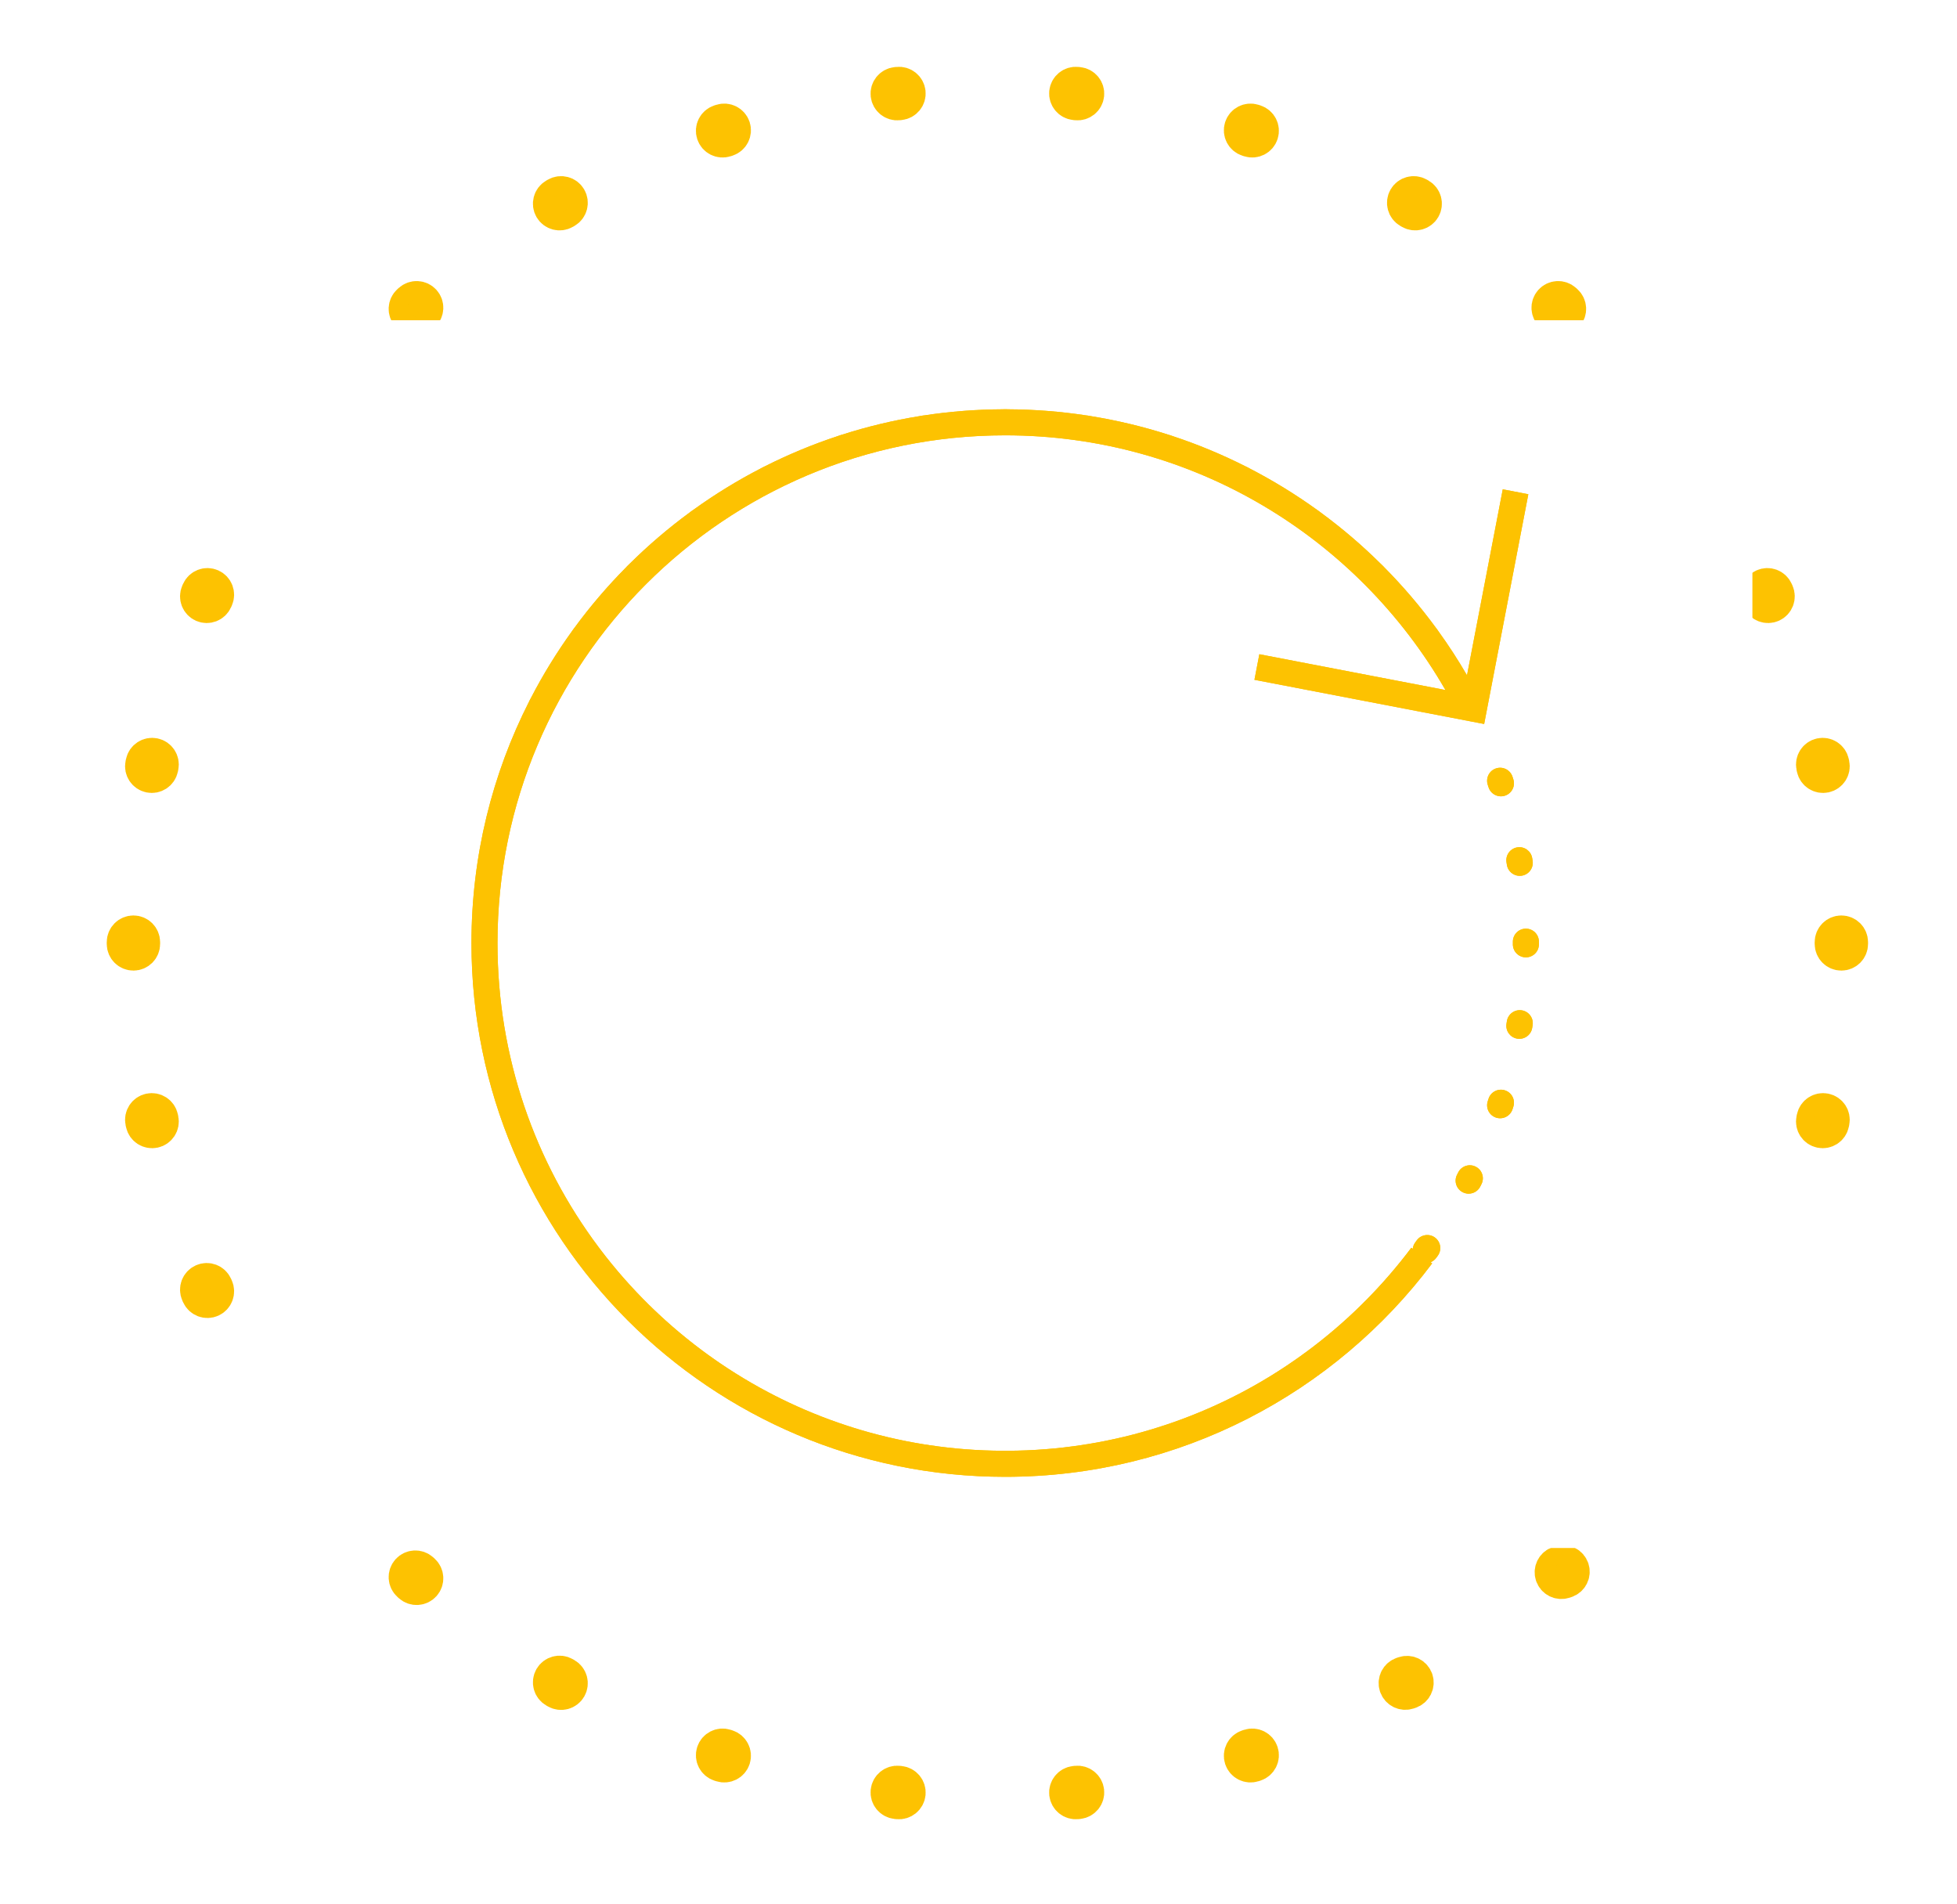 <svg width="110" height="107" viewBox="0 0 110 107" fill="none" xmlns="http://www.w3.org/2000/svg">
<g clip-path="url(#clip0_3688_423)">
<mask id="mask0_3688_423" style="mask-type:luminance" maskUnits="userSpaceOnUse" x="0" y="0" width="110" height="107">
<path d="M109.5 0H0.5V107H109.5V0Z" fill="white"/>
</mask>
<g mask="url(#mask0_3688_423)">
<path fill-rule="evenodd" clip-rule="evenodd" d="M59.972 5.203C60.001 4.928 60.246 4.728 60.521 4.757L60.62 4.767C60.895 4.796 61.094 5.042 61.065 5.316C61.036 5.591 60.791 5.79 60.516 5.761L60.418 5.751C60.144 5.723 59.944 5.477 59.972 5.203ZM51.028 5.203C51.056 5.477 50.856 5.723 50.582 5.751L50.484 5.761C50.209 5.79 49.964 5.591 49.935 5.316C49.906 5.042 50.105 4.796 50.38 4.767L50.479 4.757C50.754 4.728 50.999 4.928 51.028 5.203ZM69.815 7.168C69.9 6.905 70.182 6.761 70.445 6.846L70.54 6.877C70.802 6.963 70.946 7.245 70.86 7.507C70.775 7.77 70.493 7.913 70.23 7.828L70.137 7.798C69.874 7.713 69.73 7.431 69.815 7.168ZM41.185 7.168C41.27 7.431 41.126 7.713 40.863 7.798L40.77 7.828C40.507 7.913 40.225 7.77 40.14 7.507C40.054 7.245 40.198 6.963 40.46 6.877L40.555 6.846C40.818 6.761 41.1 6.905 41.185 7.168ZM79.028 11.149C79.166 10.91 79.472 10.828 79.711 10.966L79.797 11.016C80.036 11.154 80.118 11.46 79.979 11.699C79.84 11.938 79.534 12.019 79.296 11.881L79.211 11.832C78.972 11.694 78.89 11.388 79.028 11.149ZM31.972 11.149C32.11 11.388 32.028 11.694 31.789 11.832L31.704 11.881C31.465 12.019 31.16 11.938 31.021 11.699C30.883 11.46 30.964 11.154 31.203 11.016L31.289 10.966C31.528 10.828 31.834 10.91 31.972 11.149ZM87.21 16.961C87.394 16.756 87.711 16.739 87.916 16.924L87.99 16.99C88.195 17.175 88.211 17.491 88.026 17.696C87.841 17.901 87.525 17.918 87.32 17.733L87.247 17.667C87.042 17.483 87.025 17.166 87.21 16.961ZM23.79 16.961C23.975 17.166 23.958 17.483 23.753 17.667L23.68 17.733C23.475 17.918 23.159 17.901 22.974 17.696C22.789 17.491 22.805 17.175 23.01 16.99L23.084 16.924C23.289 16.739 23.605 16.756 23.79 16.961ZM99.137 32.97C99.389 32.857 99.684 32.97 99.797 33.222L99.838 33.313C99.95 33.565 99.836 33.861 99.584 33.973C99.332 34.085 99.036 33.972 98.924 33.719L98.884 33.63C98.772 33.378 98.885 33.082 99.137 32.97ZM11.863 32.97C12.115 33.082 12.228 33.378 12.116 33.63L12.076 33.719C11.964 33.972 11.668 34.085 11.416 33.973C11.164 33.861 11.05 33.565 11.162 33.313L11.203 33.222C11.316 32.97 11.611 32.857 11.863 32.97ZM102.346 42.479C102.616 42.422 102.882 42.594 102.939 42.864L102.96 42.962C103.017 43.232 102.844 43.497 102.574 43.554C102.303 43.611 102.038 43.438 101.981 43.168L101.961 43.072C101.904 42.802 102.076 42.536 102.346 42.479ZM8.654 42.479C8.924 42.536 9.096 42.802 9.039 43.072L9.019 43.168C8.962 43.438 8.697 43.611 8.426 43.554C8.156 43.497 7.983 43.232 8.04 42.962L8.061 42.864C8.118 42.594 8.384 42.422 8.654 42.479ZM103.499 52.45C103.776 52.45 104 52.674 104 52.95V53.05C104 53.326 103.776 53.55 103.499 53.549C103.223 53.549 103 53.325 103 53.049V52.951C103 52.675 103.223 52.45 103.499 52.45ZM7.501 52.45C7.777 52.45 8 52.675 8 52.951L8 53L8 53.049C8 53.325 7.777 53.549 7.501 53.549C7.224 53.55 7 53.326 7 53.05L7 53L7 52.95C7 52.674 7.224 52.45 7.501 52.45ZM102.574 62.446C102.844 62.502 103.017 62.767 102.96 63.038L102.939 63.135C102.882 63.406 102.616 63.578 102.346 63.52C102.076 63.463 101.904 63.198 101.961 62.928L101.981 62.832C102.038 62.562 102.303 62.389 102.574 62.446ZM8.426 62.446C8.697 62.389 8.962 62.562 9.019 62.832L9.039 62.928C9.096 63.198 8.924 63.463 8.654 63.52C8.384 63.578 8.118 63.406 8.061 63.136L8.04 63.038C7.983 62.767 8.156 62.502 8.426 62.446ZM11.416 72.027C11.668 71.914 11.964 72.028 12.076 72.28L12.116 72.369C12.228 72.621 12.115 72.917 11.863 73.03C11.611 73.143 11.316 73.03 11.203 72.778L11.162 72.687C11.05 72.434 11.164 72.139 11.416 72.027ZM22.974 88.303C23.159 88.098 23.475 88.082 23.68 88.267L23.753 88.332C23.958 88.517 23.975 88.833 23.79 89.038C23.605 89.244 23.289 89.261 23.084 89.076L23.01 89.009C22.805 88.824 22.789 88.508 22.974 88.303ZM31.021 94.3C31.16 94.062 31.465 93.98 31.704 94.119L31.789 94.168C32.028 94.306 32.11 94.612 31.972 94.851C31.834 95.09 31.528 95.172 31.289 95.034L31.203 94.984C30.964 94.845 30.883 94.539 31.021 94.3ZM40.14 98.492C40.225 98.23 40.507 98.086 40.77 98.172L40.863 98.202C41.126 98.287 41.27 98.569 41.185 98.832C41.1 99.094 40.818 99.238 40.555 99.153L40.46 99.123C40.198 99.037 40.054 98.755 40.14 98.492ZM70.86 98.492C70.946 98.755 70.802 99.037 70.54 99.123L70.445 99.153C70.182 99.238 69.9 99.094 69.815 98.832C69.73 98.569 69.874 98.287 70.137 98.202L70.23 98.172C70.493 98.086 70.775 98.23 70.86 98.492ZM49.935 100.683C49.964 100.409 50.209 100.209 50.484 100.238L50.582 100.248C50.856 100.276 51.056 100.522 51.028 100.797C50.999 101.071 50.754 101.271 50.479 101.243L50.38 101.233C50.105 101.204 49.906 100.958 49.935 100.683ZM61.065 100.683C61.094 100.958 60.895 101.204 60.62 101.233L60.521 101.243C60.246 101.271 60.001 101.071 59.972 100.797C59.944 100.522 60.144 100.276 60.418 100.248L60.516 100.238C60.791 100.209 61.036 100.409 61.065 100.683Z" fill="#FDC201"/>
<path d="M79.239 95.039C79.502 94.953 79.645 94.671 79.56 94.409C79.474 94.146 79.192 94.003 78.929 94.088L78.836 94.118C78.574 94.203 78.43 94.485 78.515 94.748C78.6 95.011 78.882 95.155 79.144 95.07L79.239 95.039Z" fill="#FDC201"/>
<path d="M88.01 88.811C88.272 88.726 88.416 88.444 88.33 88.181C88.245 87.919 87.962 87.775 87.7 87.861L87.607 87.891C87.344 87.976 87.2 88.258 87.285 88.52C87.37 88.783 87.652 88.927 87.915 88.842L88.01 88.811Z" fill="#FDC201"/>
<path fill-rule="evenodd" clip-rule="evenodd" d="M59.972 5.203C60.001 4.928 60.246 4.728 60.521 4.757L60.62 4.767C60.895 4.796 61.094 5.042 61.065 5.316C61.036 5.591 60.791 5.79 60.516 5.761L60.418 5.751C60.144 5.723 59.944 5.477 59.972 5.203ZM51.028 5.203C51.056 5.477 50.856 5.723 50.582 5.751L50.484 5.761C50.209 5.79 49.964 5.591 49.935 5.316C49.906 5.042 50.105 4.796 50.38 4.767L50.479 4.757C50.754 4.728 50.999 4.928 51.028 5.203ZM69.815 7.168C69.9 6.905 70.182 6.761 70.445 6.846L70.54 6.877C70.802 6.963 70.946 7.245 70.86 7.507C70.775 7.77 70.493 7.913 70.23 7.828L70.137 7.798C69.874 7.713 69.73 7.431 69.815 7.168ZM41.185 7.168C41.27 7.431 41.126 7.713 40.863 7.798L40.77 7.828C40.507 7.913 40.225 7.77 40.14 7.507C40.054 7.245 40.198 6.963 40.46 6.877L40.555 6.846C40.818 6.761 41.1 6.905 41.185 7.168ZM79.028 11.149C79.166 10.91 79.472 10.828 79.711 10.966L79.797 11.016C80.036 11.154 80.118 11.46 79.979 11.699C79.84 11.938 79.534 12.019 79.296 11.881L79.211 11.832C78.972 11.694 78.89 11.388 79.028 11.149ZM31.972 11.149C32.11 11.388 32.028 11.694 31.789 11.832L31.704 11.881C31.465 12.019 31.16 11.938 31.021 11.699C30.883 11.46 30.964 11.154 31.203 11.016L31.289 10.966C31.528 10.828 31.834 10.91 31.972 11.149ZM87.21 16.961C87.394 16.756 87.711 16.739 87.916 16.924L87.99 16.99C88.195 17.175 88.211 17.491 88.026 17.696C87.841 17.901 87.525 17.918 87.32 17.733L87.247 17.667C87.042 17.483 87.025 17.166 87.21 16.961ZM23.79 16.961C23.975 17.166 23.958 17.483 23.753 17.667L23.68 17.733C23.475 17.918 23.159 17.901 22.974 17.696C22.789 17.491 22.805 17.175 23.01 16.99L23.084 16.924C23.289 16.739 23.605 16.756 23.79 16.961ZM99.137 32.97C99.389 32.857 99.684 32.97 99.797 33.222L99.838 33.313C99.95 33.565 99.836 33.861 99.584 33.973C99.332 34.085 99.036 33.972 98.924 33.719L98.884 33.63C98.772 33.378 98.885 33.082 99.137 32.97ZM11.863 32.97C12.115 33.082 12.228 33.378 12.116 33.63L12.076 33.719C11.964 33.972 11.668 34.085 11.416 33.973C11.164 33.861 11.05 33.565 11.162 33.313L11.203 33.222C11.316 32.97 11.611 32.857 11.863 32.97ZM102.346 42.479C102.616 42.422 102.882 42.594 102.939 42.864L102.96 42.962C103.017 43.232 102.844 43.497 102.574 43.554C102.303 43.611 102.038 43.438 101.981 43.168L101.961 43.072C101.904 42.802 102.076 42.536 102.346 42.479ZM8.654 42.479C8.924 42.536 9.096 42.802 9.039 43.072L9.019 43.168C8.962 43.438 8.697 43.611 8.426 43.554C8.156 43.497 7.983 43.232 8.04 42.962L8.061 42.864C8.118 42.594 8.384 42.422 8.654 42.479ZM103.499 52.45C103.776 52.45 104 52.674 104 52.95V53.05C104 53.326 103.776 53.55 103.499 53.549C103.223 53.549 103 53.325 103 53.049V52.951C103 52.675 103.223 52.45 103.499 52.45ZM7.501 52.45C7.777 52.45 8 52.675 8 52.951L8 53L8 53.049C8 53.325 7.777 53.549 7.501 53.549C7.224 53.55 7 53.326 7 53.05L7 53L7 52.95C7 52.674 7.224 52.45 7.501 52.45ZM102.574 62.446C102.844 62.502 103.017 62.767 102.96 63.038L102.939 63.135C102.882 63.406 102.616 63.578 102.346 63.52C102.076 63.463 101.904 63.198 101.961 62.928L101.981 62.832C102.038 62.562 102.303 62.389 102.574 62.446ZM8.426 62.446C8.697 62.389 8.962 62.562 9.019 62.832L9.039 62.928C9.096 63.198 8.924 63.463 8.654 63.52C8.384 63.578 8.118 63.406 8.061 63.136L8.04 63.038C7.983 62.767 8.156 62.502 8.426 62.446ZM11.416 72.027C11.668 71.914 11.964 72.028 12.076 72.28L12.116 72.369C12.228 72.621 12.115 72.917 11.863 73.03C11.611 73.143 11.316 73.03 11.203 72.778L11.162 72.687C11.05 72.434 11.164 72.139 11.416 72.027ZM22.974 88.303C23.159 88.098 23.475 88.082 23.68 88.267L23.753 88.332C23.958 88.517 23.975 88.833 23.79 89.038C23.605 89.244 23.289 89.261 23.084 89.076L23.01 89.009C22.805 88.824 22.789 88.508 22.974 88.303ZM31.021 94.3C31.16 94.062 31.465 93.98 31.704 94.119L31.789 94.168C32.028 94.306 32.11 94.612 31.972 94.851C31.834 95.09 31.528 95.172 31.289 95.034L31.203 94.984C30.964 94.845 30.883 94.539 31.021 94.3ZM40.14 98.492C40.225 98.23 40.507 98.086 40.77 98.172L40.863 98.202C41.126 98.287 41.27 98.569 41.185 98.832C41.1 99.094 40.818 99.238 40.555 99.153L40.46 99.123C40.198 99.037 40.054 98.755 40.14 98.492ZM70.86 98.492C70.946 98.755 70.802 99.037 70.54 99.123L70.445 99.153C70.182 99.238 69.9 99.094 69.815 98.832C69.73 98.569 69.874 98.287 70.137 98.202L70.23 98.172C70.493 98.086 70.775 98.23 70.86 98.492ZM49.935 100.683C49.964 100.409 50.209 100.209 50.484 100.238L50.582 100.248C50.856 100.276 51.056 100.522 51.028 100.797C50.999 101.071 50.754 101.271 50.479 101.243L50.38 101.233C50.105 101.204 49.906 100.958 49.935 100.683ZM61.065 100.683C61.094 100.958 60.895 101.204 60.62 101.233L60.521 101.243C60.246 101.271 60.001 101.071 59.972 100.797C59.944 100.522 60.144 100.276 60.418 100.248L60.516 100.238C60.791 100.209 61.036 100.409 61.065 100.683Z" stroke="#FDC201"/>
<path d="M79.239 95.039C79.502 94.953 79.645 94.671 79.56 94.409C79.474 94.146 79.192 94.003 78.929 94.088L78.836 94.118C78.574 94.203 78.43 94.485 78.515 94.748C78.6 95.011 78.882 95.155 79.144 95.07L79.239 95.039Z" stroke="#FDC201"/>
<path d="M88.01 88.811C88.272 88.726 88.416 88.444 88.33 88.181C88.245 87.919 87.962 87.775 87.7 87.861L87.607 87.891C87.344 87.976 87.2 88.258 87.285 88.52C87.37 88.783 87.652 88.927 87.915 88.842L88.01 88.811Z" stroke="#FDC201"/>
<g filter="url(#filter0_f_3688_423)">
<path fill-rule="evenodd" clip-rule="evenodd" d="M59.972 5.203C60.001 4.928 60.246 4.728 60.521 4.757L60.62 4.767C60.895 4.796 61.094 5.042 61.065 5.316C61.036 5.591 60.791 5.79 60.516 5.761L60.418 5.751C60.144 5.723 59.944 5.477 59.972 5.203ZM51.028 5.203C51.056 5.477 50.856 5.723 50.582 5.751L50.484 5.761C50.209 5.79 49.964 5.591 49.935 5.316C49.906 5.042 50.105 4.796 50.38 4.767L50.479 4.757C50.754 4.728 50.999 4.928 51.028 5.203ZM69.815 7.168C69.9 6.905 70.182 6.761 70.445 6.846L70.54 6.877C70.802 6.963 70.946 7.245 70.86 7.507C70.775 7.77 70.493 7.913 70.23 7.828L70.137 7.798C69.874 7.713 69.73 7.431 69.815 7.168ZM41.185 7.168C41.27 7.431 41.126 7.713 40.863 7.798L40.77 7.828C40.507 7.913 40.225 7.77 40.14 7.507C40.054 7.245 40.198 6.963 40.46 6.877L40.555 6.846C40.818 6.761 41.1 6.905 41.185 7.168ZM79.028 11.149C79.166 10.91 79.472 10.828 79.711 10.966L79.797 11.016C80.036 11.154 80.118 11.46 79.979 11.699C79.84 11.938 79.534 12.019 79.296 11.881L79.211 11.832C78.972 11.694 78.89 11.388 79.028 11.149ZM31.972 11.149C32.11 11.388 32.028 11.694 31.789 11.832L31.704 11.881C31.465 12.019 31.16 11.938 31.021 11.699C30.883 11.46 30.964 11.154 31.203 11.016L31.289 10.966C31.528 10.828 31.834 10.91 31.972 11.149ZM87.21 16.961C87.394 16.756 87.711 16.739 87.916 16.924L87.99 16.99C88.195 17.175 88.211 17.491 88.026 17.696C87.841 17.901 87.525 17.918 87.32 17.733L87.247 17.667C87.042 17.483 87.025 17.166 87.21 16.961ZM23.79 16.961C23.975 17.166 23.958 17.483 23.753 17.667L23.68 17.733C23.475 17.918 23.159 17.901 22.974 17.696C22.789 17.491 22.805 17.175 23.01 16.99L23.084 16.924C23.289 16.739 23.605 16.756 23.79 16.961ZM99.137 32.97C99.389 32.857 99.684 32.97 99.797 33.222L99.838 33.313C99.95 33.565 99.836 33.861 99.584 33.973C99.332 34.085 99.036 33.972 98.924 33.719L98.884 33.63C98.772 33.378 98.885 33.082 99.137 32.97ZM11.863 32.97C12.115 33.082 12.228 33.378 12.116 33.63L12.076 33.719C11.964 33.972 11.668 34.085 11.416 33.973C11.164 33.861 11.05 33.565 11.162 33.313L11.203 33.222C11.316 32.97 11.611 32.857 11.863 32.97ZM102.346 42.479C102.616 42.422 102.882 42.594 102.939 42.864L102.96 42.962C103.017 43.232 102.844 43.497 102.574 43.554C102.303 43.611 102.038 43.438 101.981 43.168L101.961 43.072C101.904 42.802 102.076 42.536 102.346 42.479ZM8.654 42.479C8.924 42.536 9.096 42.802 9.039 43.072L9.019 43.168C8.962 43.438 8.697 43.611 8.426 43.554C8.156 43.497 7.983 43.232 8.04 42.962L8.061 42.864C8.118 42.594 8.384 42.422 8.654 42.479ZM103.499 52.45C103.776 52.45 104 52.674 104 52.95V53.05C104 53.326 103.776 53.55 103.499 53.549C103.223 53.549 103 53.325 103 53.049V52.951C103 52.675 103.223 52.45 103.499 52.45ZM7.501 52.45C7.777 52.45 8 52.675 8 52.951L8 53L8 53.049C8 53.325 7.777 53.549 7.501 53.549C7.224 53.55 7 53.326 7 53.05L7 53L7 52.95C7 52.674 7.224 52.45 7.501 52.45ZM102.574 62.446C102.844 62.502 103.017 62.767 102.96 63.038L102.939 63.135C102.882 63.406 102.616 63.578 102.346 63.52C102.076 63.463 101.904 63.198 101.961 62.928L101.981 62.832C102.038 62.562 102.303 62.389 102.574 62.446ZM8.426 62.446C8.697 62.389 8.962 62.562 9.019 62.832L9.039 62.928C9.096 63.198 8.924 63.463 8.654 63.52C8.384 63.578 8.118 63.406 8.061 63.136L8.04 63.038C7.983 62.767 8.156 62.502 8.426 62.446ZM11.416 72.027C11.668 71.914 11.964 72.028 12.076 72.28L12.116 72.369C12.228 72.621 12.115 72.917 11.863 73.03C11.611 73.143 11.316 73.03 11.203 72.778L11.162 72.687C11.05 72.434 11.164 72.139 11.416 72.027ZM22.974 88.303C23.159 88.098 23.475 88.082 23.68 88.267L23.753 88.332C23.958 88.517 23.975 88.833 23.79 89.038C23.605 89.244 23.289 89.261 23.084 89.076L23.01 89.009C22.805 88.824 22.789 88.508 22.974 88.303ZM31.021 94.3C31.16 94.062 31.465 93.98 31.704 94.119L31.789 94.168C32.028 94.306 32.11 94.612 31.972 94.851C31.834 95.09 31.528 95.172 31.289 95.034L31.203 94.984C30.964 94.845 30.883 94.539 31.021 94.3ZM40.14 98.492C40.225 98.23 40.507 98.086 40.77 98.172L40.863 98.202C41.126 98.287 41.27 98.569 41.185 98.832C41.1 99.094 40.818 99.238 40.555 99.153L40.46 99.123C40.198 99.037 40.054 98.755 40.14 98.492ZM70.86 98.492C70.946 98.755 70.802 99.037 70.54 99.123L70.445 99.153C70.182 99.238 69.9 99.094 69.815 98.832C69.73 98.569 69.874 98.287 70.137 98.202L70.23 98.172C70.493 98.086 70.775 98.23 70.86 98.492ZM49.935 100.683C49.964 100.409 50.209 100.209 50.484 100.238L50.582 100.248C50.856 100.276 51.056 100.522 51.028 100.797C50.999 101.071 50.754 101.271 50.479 101.243L50.38 101.233C50.105 101.204 49.906 100.958 49.935 100.683ZM61.065 100.683C61.094 100.958 60.895 101.204 60.62 101.233L60.521 101.243C60.246 101.271 60.001 101.071 59.972 100.797C59.944 100.522 60.144 100.276 60.418 100.248L60.516 100.238C60.791 100.209 61.036 100.409 61.065 100.683Z" fill="#FDC201"/>
<path d="M79.239 95.039C79.502 94.953 79.645 94.671 79.56 94.409C79.474 94.146 79.192 94.003 78.929 94.088L78.836 94.118C78.574 94.203 78.43 94.485 78.515 94.748C78.6 95.011 78.882 95.155 79.144 95.07L79.239 95.039Z" fill="#FDC201"/>
<path d="M88.01 88.811C88.272 88.726 88.416 88.444 88.33 88.181C88.245 87.919 87.962 87.775 87.7 87.861L87.607 87.891C87.344 87.976 87.2 88.258 87.285 88.52C87.37 88.783 87.652 88.927 87.915 88.842L88.01 88.811Z" fill="#FDC201"/>
<path fill-rule="evenodd" clip-rule="evenodd" d="M59.972 5.203C60.001 4.928 60.246 4.728 60.521 4.757L60.62 4.767C60.895 4.796 61.094 5.042 61.065 5.316C61.036 5.591 60.791 5.79 60.516 5.761L60.418 5.751C60.144 5.723 59.944 5.477 59.972 5.203ZM51.028 5.203C51.056 5.477 50.856 5.723 50.582 5.751L50.484 5.761C50.209 5.79 49.964 5.591 49.935 5.316C49.906 5.042 50.105 4.796 50.38 4.767L50.479 4.757C50.754 4.728 50.999 4.928 51.028 5.203ZM69.815 7.168C69.9 6.905 70.182 6.761 70.445 6.846L70.54 6.877C70.802 6.963 70.946 7.245 70.86 7.507C70.775 7.77 70.493 7.913 70.23 7.828L70.137 7.798C69.874 7.713 69.73 7.431 69.815 7.168ZM41.185 7.168C41.27 7.431 41.126 7.713 40.863 7.798L40.77 7.828C40.507 7.913 40.225 7.77 40.14 7.507C40.054 7.245 40.198 6.963 40.46 6.877L40.555 6.846C40.818 6.761 41.1 6.905 41.185 7.168ZM79.028 11.149C79.166 10.91 79.472 10.828 79.711 10.966L79.797 11.016C80.036 11.154 80.118 11.46 79.979 11.699C79.84 11.938 79.534 12.019 79.296 11.881L79.211 11.832C78.972 11.694 78.89 11.388 79.028 11.149ZM31.972 11.149C32.11 11.388 32.028 11.694 31.789 11.832L31.704 11.881C31.465 12.019 31.16 11.938 31.021 11.699C30.883 11.46 30.964 11.154 31.203 11.016L31.289 10.966C31.528 10.828 31.834 10.91 31.972 11.149ZM87.21 16.961C87.394 16.756 87.711 16.739 87.916 16.924L87.99 16.99C88.195 17.175 88.211 17.491 88.026 17.696C87.841 17.901 87.525 17.918 87.32 17.733L87.247 17.667C87.042 17.483 87.025 17.166 87.21 16.961ZM23.79 16.961C23.975 17.166 23.958 17.483 23.753 17.667L23.68 17.733C23.475 17.918 23.159 17.901 22.974 17.696C22.789 17.491 22.805 17.175 23.01 16.99L23.084 16.924C23.289 16.739 23.605 16.756 23.79 16.961ZM99.137 32.97C99.389 32.857 99.684 32.97 99.797 33.222L99.838 33.313C99.95 33.565 99.836 33.861 99.584 33.973C99.332 34.085 99.036 33.972 98.924 33.719L98.884 33.63C98.772 33.378 98.885 33.082 99.137 32.97ZM11.863 32.97C12.115 33.082 12.228 33.378 12.116 33.63L12.076 33.719C11.964 33.972 11.668 34.085 11.416 33.973C11.164 33.861 11.05 33.565 11.162 33.313L11.203 33.222C11.316 32.97 11.611 32.857 11.863 32.97ZM102.346 42.479C102.616 42.422 102.882 42.594 102.939 42.864L102.96 42.962C103.017 43.232 102.844 43.497 102.574 43.554C102.303 43.611 102.038 43.438 101.981 43.168L101.961 43.072C101.904 42.802 102.076 42.536 102.346 42.479ZM8.654 42.479C8.924 42.536 9.096 42.802 9.039 43.072L9.019 43.168C8.962 43.438 8.697 43.611 8.426 43.554C8.156 43.497 7.983 43.232 8.04 42.962L8.061 42.864C8.118 42.594 8.384 42.422 8.654 42.479ZM103.499 52.45C103.776 52.45 104 52.674 104 52.95V53.05C104 53.326 103.776 53.55 103.499 53.549C103.223 53.549 103 53.325 103 53.049V52.951C103 52.675 103.223 52.45 103.499 52.45ZM7.501 52.45C7.777 52.45 8 52.675 8 52.951L8 53L8 53.049C8 53.325 7.777 53.549 7.501 53.549C7.224 53.55 7 53.326 7 53.05L7 53L7 52.95C7 52.674 7.224 52.45 7.501 52.45ZM102.574 62.446C102.844 62.502 103.017 62.767 102.96 63.038L102.939 63.135C102.882 63.406 102.616 63.578 102.346 63.52C102.076 63.463 101.904 63.198 101.961 62.928L101.981 62.832C102.038 62.562 102.303 62.389 102.574 62.446ZM8.426 62.446C8.697 62.389 8.962 62.562 9.019 62.832L9.039 62.928C9.096 63.198 8.924 63.463 8.654 63.52C8.384 63.578 8.118 63.406 8.061 63.136L8.04 63.038C7.983 62.767 8.156 62.502 8.426 62.446ZM11.416 72.027C11.668 71.914 11.964 72.028 12.076 72.28L12.116 72.369C12.228 72.621 12.115 72.917 11.863 73.03C11.611 73.143 11.316 73.03 11.203 72.778L11.162 72.687C11.05 72.434 11.164 72.139 11.416 72.027ZM22.974 88.303C23.159 88.098 23.475 88.082 23.68 88.267L23.753 88.332C23.958 88.517 23.975 88.833 23.79 89.038C23.605 89.244 23.289 89.261 23.084 89.076L23.01 89.009C22.805 88.824 22.789 88.508 22.974 88.303ZM31.021 94.3C31.16 94.062 31.465 93.98 31.704 94.119L31.789 94.168C32.028 94.306 32.11 94.612 31.972 94.851C31.834 95.09 31.528 95.172 31.289 95.034L31.203 94.984C30.964 94.845 30.883 94.539 31.021 94.3ZM40.14 98.492C40.225 98.23 40.507 98.086 40.77 98.172L40.863 98.202C41.126 98.287 41.27 98.569 41.185 98.832C41.1 99.094 40.818 99.238 40.555 99.153L40.46 99.123C40.198 99.037 40.054 98.755 40.14 98.492ZM70.86 98.492C70.946 98.755 70.802 99.037 70.54 99.123L70.445 99.153C70.182 99.238 69.9 99.094 69.815 98.832C69.73 98.569 69.874 98.287 70.137 98.202L70.23 98.172C70.493 98.086 70.775 98.23 70.86 98.492ZM49.935 100.683C49.964 100.409 50.209 100.209 50.484 100.238L50.582 100.248C50.856 100.276 51.056 100.522 51.028 100.797C50.999 101.071 50.754 101.271 50.479 101.243L50.38 101.233C50.105 101.204 49.906 100.958 49.935 100.683ZM61.065 100.683C61.094 100.958 60.895 101.204 60.62 101.233L60.521 101.243C60.246 101.271 60.001 101.071 59.972 100.797C59.944 100.522 60.144 100.276 60.418 100.248L60.516 100.238C60.791 100.209 61.036 100.409 61.065 100.683Z" stroke="#FDC201" stroke-width="2"/>
<path d="M79.239 95.039C79.502 94.953 79.645 94.671 79.56 94.409C79.474 94.146 79.192 94.003 78.929 94.088L78.836 94.118C78.574 94.203 78.43 94.485 78.515 94.748C78.6 95.011 78.882 95.155 79.144 95.07L79.239 95.039Z" stroke="#FDC201" stroke-width="2"/>
<path d="M88.01 88.811C88.272 88.726 88.416 88.444 88.33 88.181C88.245 87.919 87.962 87.775 87.7 87.861L87.607 87.891C87.344 87.976 87.2 88.258 87.285 88.52C87.37 88.783 87.652 88.927 87.915 88.842L88.01 88.811Z" stroke="#FDC201" stroke-width="2"/>
</g>
<path d="M93.5 18.5H18.5C16.015 18.5 14 20.515 14 23V82C14 84.485 16.015 86.5 18.5 86.5H93.5C95.985 86.5 98 84.485 98 82V23C98 20.515 95.985 18.5 93.5 18.5Z" stroke="white"/>
<path fill-rule="evenodd" clip-rule="evenodd" d="M56.424 23C56.401 23 56.38 23.001 56.358 23.003C54.859 23.01 53.387 23.127 51.948 23.346C51.926 23.348 51.905 23.35 51.883 23.353L51.733 23.377C51.712 23.38 51.691 23.385 51.67 23.39C50.196 23.628 48.758 23.974 47.364 24.419C47.344 24.424 47.323 24.43 47.303 24.436L47.159 24.483C47.139 24.489 47.12 24.497 47.1 24.505C45.686 24.971 44.319 25.539 43.007 26.201C42.988 26.209 42.969 26.218 42.951 26.227L42.816 26.296C42.797 26.305 42.779 26.315 42.762 26.326C41.443 27.007 40.18 27.783 38.984 28.645C38.967 28.655 38.95 28.666 38.934 28.678L38.811 28.767C38.795 28.779 38.779 28.791 38.764 28.804C37.569 29.681 36.442 30.645 35.39 31.686C35.376 31.698 35.362 31.711 35.349 31.725L35.241 31.832C35.227 31.846 35.215 31.86 35.203 31.874C34.159 32.926 33.192 34.055 32.313 35.251C32.302 35.265 32.291 35.278 32.281 35.292L32.191 35.415C32.181 35.429 32.172 35.443 32.162 35.458C31.294 36.66 30.513 37.929 29.828 39.256C29.82 39.269 29.813 39.282 29.806 39.295L29.771 39.362C29.765 39.376 29.759 39.389 29.753 39.402C27.673 43.484 26.5 48.106 26.5 53.002C26.5 69.569 39.931 83 56.5 83C66.314 83 75.028 78.287 80.5 71.004L80.414 70.939C80.535 70.89 80.644 70.807 80.727 70.694L80.817 70.571C81.054 70.244 80.98 69.786 80.653 69.549C80.326 69.313 79.868 69.386 79.631 69.713L79.546 69.83C79.467 69.938 79.422 70.06 79.409 70.184L79.33 70.125C78.544 71.17 77.689 72.16 76.77 73.087C76.756 73.099 76.743 73.112 76.73 73.125L76.627 73.227C76.614 73.24 76.601 73.254 76.589 73.268C75.59 74.259 74.518 75.175 73.382 76.01C73.365 76.021 73.348 76.032 73.332 76.044L73.215 76.129C73.199 76.14 73.183 76.153 73.168 76.166C72.031 76.985 70.832 77.723 69.578 78.371C69.559 78.379 69.54 78.387 69.522 78.397L69.393 78.462C69.375 78.472 69.357 78.482 69.34 78.492C68.093 79.121 66.794 79.662 65.45 80.105C65.43 80.11 65.41 80.115 65.39 80.122L65.253 80.167C65.233 80.173 65.213 80.18 65.194 80.188C63.869 80.612 62.502 80.941 61.101 81.168C61.08 81.169 61.059 81.172 61.038 81.175L60.895 81.198C60.874 81.201 60.853 81.205 60.832 81.21C59.464 81.418 58.063 81.53 56.637 81.536C56.616 81.535 56.594 81.534 56.573 81.534H56.5H56.428C56.407 81.534 56.386 81.535 56.364 81.536C54.962 81.53 53.584 81.422 52.237 81.22C52.217 81.216 52.197 81.212 52.176 81.208L52.035 81.187C52.014 81.183 51.994 81.181 51.973 81.18C50.594 80.96 49.247 80.641 47.941 80.231C47.923 80.224 47.904 80.217 47.885 80.211L47.749 80.167C47.73 80.161 47.711 80.156 47.692 80.151C46.367 79.722 45.084 79.198 43.852 78.588C43.835 78.578 43.818 78.568 43.801 78.56L43.673 78.496C43.656 78.487 43.639 78.479 43.621 78.472C42.381 77.844 41.193 77.128 40.065 76.332C40.05 76.32 40.036 76.308 40.02 76.297L39.904 76.215C39.889 76.204 39.873 76.194 39.857 76.184C38.73 75.373 37.664 74.482 36.668 73.519C36.656 73.506 36.644 73.493 36.631 73.481L36.529 73.382C36.517 73.369 36.503 73.357 36.49 73.346C35.5 72.372 34.581 71.327 33.741 70.218C33.732 70.205 33.723 70.192 33.713 70.179L33.67 70.122C33.661 70.109 33.651 70.097 33.641 70.085C30.075 65.322 27.963 59.409 27.963 53.002C27.963 37.242 40.74 24.466 56.5 24.466C67.081 24.466 76.317 30.224 81.246 38.78L70.786 36.769L70.51 38.206L82.704 40.551L83.423 40.689L83.561 39.97L85.905 27.777L84.468 27.5L82.458 37.954C81.961 37.097 81.422 36.267 80.844 35.467C80.836 35.453 80.826 35.439 80.817 35.426L80.727 35.303C80.717 35.29 80.707 35.276 80.696 35.264C79.816 34.065 78.849 32.935 77.805 31.881C77.793 31.867 77.78 31.854 77.767 31.84L77.659 31.733C77.646 31.72 77.632 31.707 77.618 31.695C76.567 30.653 75.439 29.688 74.242 28.809C74.228 28.797 74.212 28.784 74.196 28.773L74.073 28.683C74.057 28.672 74.041 28.661 74.024 28.65C72.827 27.788 71.564 27.011 70.243 26.329C70.226 26.318 70.209 26.308 70.191 26.299L70.055 26.23C70.037 26.221 70.019 26.212 70 26.205C68.687 25.542 67.319 24.973 65.904 24.506C65.885 24.498 65.866 24.491 65.846 24.485L65.701 24.438C65.681 24.431 65.661 24.426 65.641 24.421C64.246 23.975 62.807 23.629 61.332 23.39C61.311 23.385 61.29 23.381 61.269 23.377L61.118 23.353C61.097 23.35 61.076 23.348 61.054 23.346C59.615 23.127 58.141 23.01 56.642 23.003C56.62 23.001 56.599 23 56.576 23L56.5 23L56.424 23ZM84.092 43.185C84.476 43.06 84.89 43.269 85.015 43.653L85.062 43.798C85.186 44.183 84.975 44.595 84.59 44.719C84.206 44.843 83.793 44.631 83.669 44.246L83.625 44.109C83.499 43.725 83.708 43.311 84.092 43.185ZM85.285 47.623C85.684 47.559 86.059 47.831 86.123 48.23L86.147 48.38C86.208 48.78 85.934 49.154 85.535 49.215C85.136 49.277 84.762 49.003 84.7 48.604L84.678 48.461C84.614 48.062 84.886 47.687 85.285 47.623ZM85.766 52.192C86.17 52.191 86.499 52.518 86.5 52.922L86.5 52.998L86.5 53.075C86.499 53.479 86.17 53.806 85.766 53.805C85.362 53.804 85.035 53.475 85.036 53.071L85.037 52.998L85.036 52.926C85.035 52.522 85.362 52.193 85.766 52.192ZM85.535 56.782C85.934 56.844 86.208 57.217 86.147 57.617L86.123 57.767C86.059 58.166 85.684 58.438 85.285 58.374C84.886 58.311 84.614 57.936 84.678 57.536L84.7 57.393C84.762 56.994 85.136 56.72 85.535 56.782ZM84.59 61.279C84.975 61.402 85.186 61.815 85.062 62.199L85.015 62.344C84.89 62.728 84.476 62.937 84.092 62.812C83.708 62.686 83.499 62.273 83.625 61.889L83.669 61.751C83.793 61.366 84.206 61.155 84.59 61.279ZM82.948 65.57C83.309 65.753 83.453 66.193 83.27 66.553L83.201 66.689C83.016 67.048 82.575 67.19 82.216 67.005C81.856 66.82 81.715 66.379 81.899 66.02L81.965 65.891C82.148 65.531 82.588 65.387 82.948 65.57Z" fill="#FDC201"/>
<g filter="url(#filter1_f_3688_423)">
<path fill-rule="evenodd" clip-rule="evenodd" d="M56.424 23C56.401 23 56.38 23.001 56.358 23.003C54.859 23.01 53.387 23.127 51.948 23.346C51.926 23.348 51.905 23.35 51.883 23.353L51.733 23.377C51.712 23.38 51.691 23.385 51.67 23.39C50.196 23.628 48.758 23.974 47.364 24.419C47.344 24.424 47.323 24.43 47.303 24.436L47.159 24.483C47.139 24.489 47.12 24.497 47.1 24.505C45.686 24.971 44.319 25.539 43.007 26.201C42.988 26.209 42.969 26.218 42.951 26.227L42.816 26.296C42.797 26.305 42.779 26.315 42.762 26.326C41.443 27.007 40.18 27.783 38.984 28.645C38.967 28.655 38.95 28.666 38.934 28.678L38.811 28.767C38.795 28.779 38.779 28.791 38.764 28.804C37.569 29.681 36.442 30.645 35.39 31.686C35.376 31.698 35.362 31.711 35.349 31.725L35.241 31.832C35.227 31.846 35.215 31.86 35.203 31.874C34.159 32.926 33.192 34.055 32.313 35.251C32.302 35.265 32.291 35.278 32.281 35.292L32.191 35.415C32.181 35.429 32.172 35.443 32.162 35.458C31.294 36.66 30.513 37.929 29.828 39.256C29.82 39.269 29.813 39.282 29.806 39.295L29.771 39.362C29.765 39.376 29.759 39.389 29.753 39.402C27.673 43.484 26.5 48.106 26.5 53.002C26.5 69.569 39.931 83 56.5 83C66.314 83 75.028 78.287 80.5 71.004L80.414 70.939C80.535 70.89 80.644 70.807 80.727 70.694L80.817 70.571C81.054 70.244 80.98 69.786 80.653 69.549C80.326 69.313 79.868 69.386 79.631 69.713L79.546 69.83C79.467 69.938 79.422 70.06 79.409 70.184L79.33 70.125C78.544 71.17 77.689 72.16 76.77 73.087C76.756 73.099 76.743 73.112 76.73 73.125L76.627 73.227C76.614 73.24 76.601 73.254 76.589 73.268C75.59 74.259 74.518 75.175 73.382 76.01C73.365 76.021 73.348 76.032 73.332 76.044L73.215 76.129C73.199 76.14 73.183 76.153 73.168 76.166C72.031 76.985 70.832 77.723 69.578 78.371C69.559 78.379 69.54 78.387 69.522 78.397L69.393 78.462C69.375 78.472 69.357 78.482 69.34 78.492C68.093 79.121 66.794 79.662 65.45 80.105C65.43 80.11 65.41 80.115 65.39 80.122L65.253 80.167C65.233 80.173 65.213 80.18 65.194 80.188C63.869 80.612 62.502 80.941 61.101 81.168C61.08 81.169 61.059 81.172 61.038 81.175L60.895 81.198C60.874 81.201 60.853 81.205 60.832 81.21C59.464 81.418 58.063 81.53 56.637 81.536C56.616 81.535 56.594 81.534 56.573 81.534H56.5H56.428C56.407 81.534 56.386 81.535 56.364 81.536C54.962 81.53 53.584 81.422 52.237 81.22C52.217 81.216 52.197 81.212 52.176 81.208L52.035 81.187C52.014 81.183 51.994 81.181 51.973 81.18C50.594 80.96 49.247 80.641 47.941 80.231C47.923 80.224 47.904 80.217 47.885 80.211L47.749 80.167C47.73 80.161 47.711 80.156 47.692 80.151C46.367 79.722 45.084 79.198 43.852 78.588C43.835 78.578 43.818 78.568 43.801 78.56L43.673 78.496C43.656 78.487 43.639 78.479 43.621 78.472C42.381 77.844 41.193 77.128 40.065 76.332C40.05 76.32 40.036 76.308 40.02 76.297L39.904 76.215C39.889 76.204 39.873 76.194 39.857 76.184C38.73 75.373 37.664 74.482 36.668 73.519C36.656 73.506 36.644 73.493 36.631 73.481L36.529 73.382C36.517 73.369 36.503 73.357 36.49 73.346C35.5 72.372 34.581 71.327 33.741 70.218C33.732 70.205 33.723 70.192 33.713 70.179L33.67 70.122C33.661 70.109 33.651 70.097 33.641 70.085C30.075 65.322 27.963 59.409 27.963 53.002C27.963 37.242 40.74 24.466 56.5 24.466C67.081 24.466 76.317 30.224 81.246 38.78L70.786 36.769L70.51 38.206L82.704 40.551L83.423 40.689L83.561 39.97L85.905 27.777L84.468 27.5L82.458 37.954C81.961 37.097 81.422 36.267 80.844 35.467C80.836 35.453 80.826 35.439 80.817 35.426L80.727 35.303C80.717 35.29 80.707 35.276 80.696 35.264C79.816 34.065 78.849 32.935 77.805 31.881C77.793 31.867 77.78 31.854 77.767 31.84L77.659 31.733C77.646 31.72 77.632 31.707 77.618 31.695C76.567 30.653 75.439 29.688 74.242 28.809C74.228 28.797 74.212 28.784 74.196 28.773L74.073 28.683C74.057 28.672 74.041 28.661 74.024 28.65C72.827 27.788 71.564 27.011 70.243 26.329C70.226 26.318 70.209 26.308 70.191 26.299L70.055 26.23C70.037 26.221 70.019 26.212 70 26.205C68.687 25.542 67.319 24.973 65.904 24.506C65.885 24.498 65.866 24.491 65.846 24.485L65.701 24.438C65.681 24.431 65.661 24.426 65.641 24.421C64.246 23.975 62.807 23.629 61.332 23.39C61.311 23.385 61.29 23.381 61.269 23.377L61.118 23.353C61.097 23.35 61.076 23.348 61.054 23.346C59.615 23.127 58.141 23.01 56.642 23.003C56.62 23.001 56.599 23 56.576 23L56.5 23L56.424 23ZM84.092 43.185C84.476 43.06 84.89 43.269 85.015 43.653L85.062 43.798C85.186 44.183 84.975 44.595 84.59 44.719C84.206 44.843 83.793 44.631 83.669 44.246L83.625 44.109C83.499 43.725 83.708 43.311 84.092 43.185ZM85.285 47.623C85.684 47.559 86.059 47.831 86.123 48.23L86.147 48.38C86.208 48.78 85.934 49.154 85.535 49.215C85.136 49.277 84.762 49.003 84.7 48.604L84.678 48.461C84.614 48.062 84.886 47.687 85.285 47.623ZM85.766 52.192C86.17 52.191 86.499 52.518 86.5 52.922L86.5 52.998L86.5 53.075C86.499 53.479 86.17 53.806 85.766 53.805C85.362 53.804 85.035 53.475 85.036 53.071L85.037 52.998L85.036 52.926C85.035 52.522 85.362 52.193 85.766 52.192ZM85.535 56.782C85.934 56.844 86.208 57.217 86.147 57.617L86.123 57.767C86.059 58.166 85.684 58.438 85.285 58.374C84.886 58.311 84.614 57.936 84.678 57.536L84.7 57.393C84.762 56.994 85.136 56.72 85.535 56.782ZM84.59 61.279C84.975 61.402 85.186 61.815 85.062 62.199L85.015 62.344C84.89 62.728 84.476 62.937 84.092 62.812C83.708 62.686 83.499 62.273 83.625 61.889L83.669 61.751C83.793 61.366 84.206 61.155 84.59 61.279ZM82.948 65.57C83.309 65.753 83.453 66.193 83.27 66.553L83.201 66.689C83.016 67.048 82.575 67.19 82.216 67.005C81.856 66.82 81.715 66.379 81.899 66.02L81.965 65.891C82.148 65.531 82.588 65.387 82.948 65.57Z" fill="#FDC201"/>
</g>
<mask id="mask1_3688_423" style="mask-type:luminance" maskUnits="userSpaceOnUse" x="37" y="34" width="39" height="38">
<path fill-rule="evenodd" clip-rule="evenodd" d="M56.5 35C46.559 35 38.5 43.059 38.5 53C38.5 62.941 46.559 71 56.5 71C66.441 71 74.5 62.941 74.5 53C74.5 43.059 66.441 35 56.5 35ZM37.5 53C37.5 42.507 46.007 34 56.5 34C66.993 34 75.5 42.507 75.5 53C75.5 63.493 66.993 72 56.5 72C46.007 72 37.5 63.493 37.5 53Z" fill="white"/>
</mask>
<g mask="url(#mask1_3688_423)">
<path d="M56.5 34C46.007 34 37.5 42.507 37.5 53H39.5C39.5 43.611 47.111 36 56.5 36V34ZM37.5 53C37.5 63.493 46.007 72 56.5 72V70C47.111 70 39.5 62.389 39.5 53H37.5ZM56.5 72C66.993 72 75.5 63.493 75.5 53H73.5C73.5 62.389 65.889 70 56.5 70V72ZM75.5 53C75.5 42.507 66.993 34 56.5 34V36C65.889 36 73.5 43.611 73.5 53H75.5ZM38.5 53C38.5 43.059 46.559 35 56.5 35V33C45.454 33 36.5 41.954 36.5 53H38.5ZM56.5 35C66.441 35 74.5 43.059 74.5 53H76.5C76.5 41.954 67.546 33 56.5 33V35ZM74.5 53C74.5 62.941 66.441 71 56.5 71V73C67.546 73 76.5 64.046 76.5 53H74.5ZM56.5 71C46.559 71 38.5 62.941 38.5 53H36.5C36.5 64.046 45.454 73 56.5 73V71Z" fill="white"/>
</g>
<path d="M56.5 35V72" stroke="white"/>
<path d="M38.5 53.5H75.5" stroke="white"/>
<path d="M69.152 39.541L44.113 66.782" stroke="white"/>
<path d="M43 40.5L70 66" stroke="white"/>
<path d="M56.5 56.5C58.157 56.5 59.5 55.157 59.5 53.5C59.5 51.843 58.157 50.5 56.5 50.5C54.843 50.5 53.5 51.843 53.5 53.5C53.5 55.157 54.843 56.5 56.5 56.5Z" fill="white"/>
</g>
</g>
<defs>
<filter id="filter0_f_3688_423" x="1" y="-1.246" width="109" height="108.492" filterUnits="userSpaceOnUse" color-interpolation-filters="sRGB">
<feFlood flood-opacity="0" result="BackgroundImageFix"/>
<feBlend mode="normal" in="SourceGraphic" in2="BackgroundImageFix" result="shape"/>
<feGaussianBlur stdDeviation="2.5" result="effect1_foregroundBlur_3688_423"/>
</filter>
<filter id="filter1_f_3688_423" x="22.5" y="19" width="68" height="68" filterUnits="userSpaceOnUse" color-interpolation-filters="sRGB">
<feFlood flood-opacity="0" result="BackgroundImageFix"/>
<feBlend mode="normal" in="SourceGraphic" in2="BackgroundImageFix" result="shape"/>
<feGaussianBlur stdDeviation="2" result="effect1_foregroundBlur_3688_423"/>
</filter>
<clipPath id="clip0_3688_423">
<rect width="109" height="107" fill="white" transform="translate(0.5)"/>
</clipPath>
</defs>
</svg>
